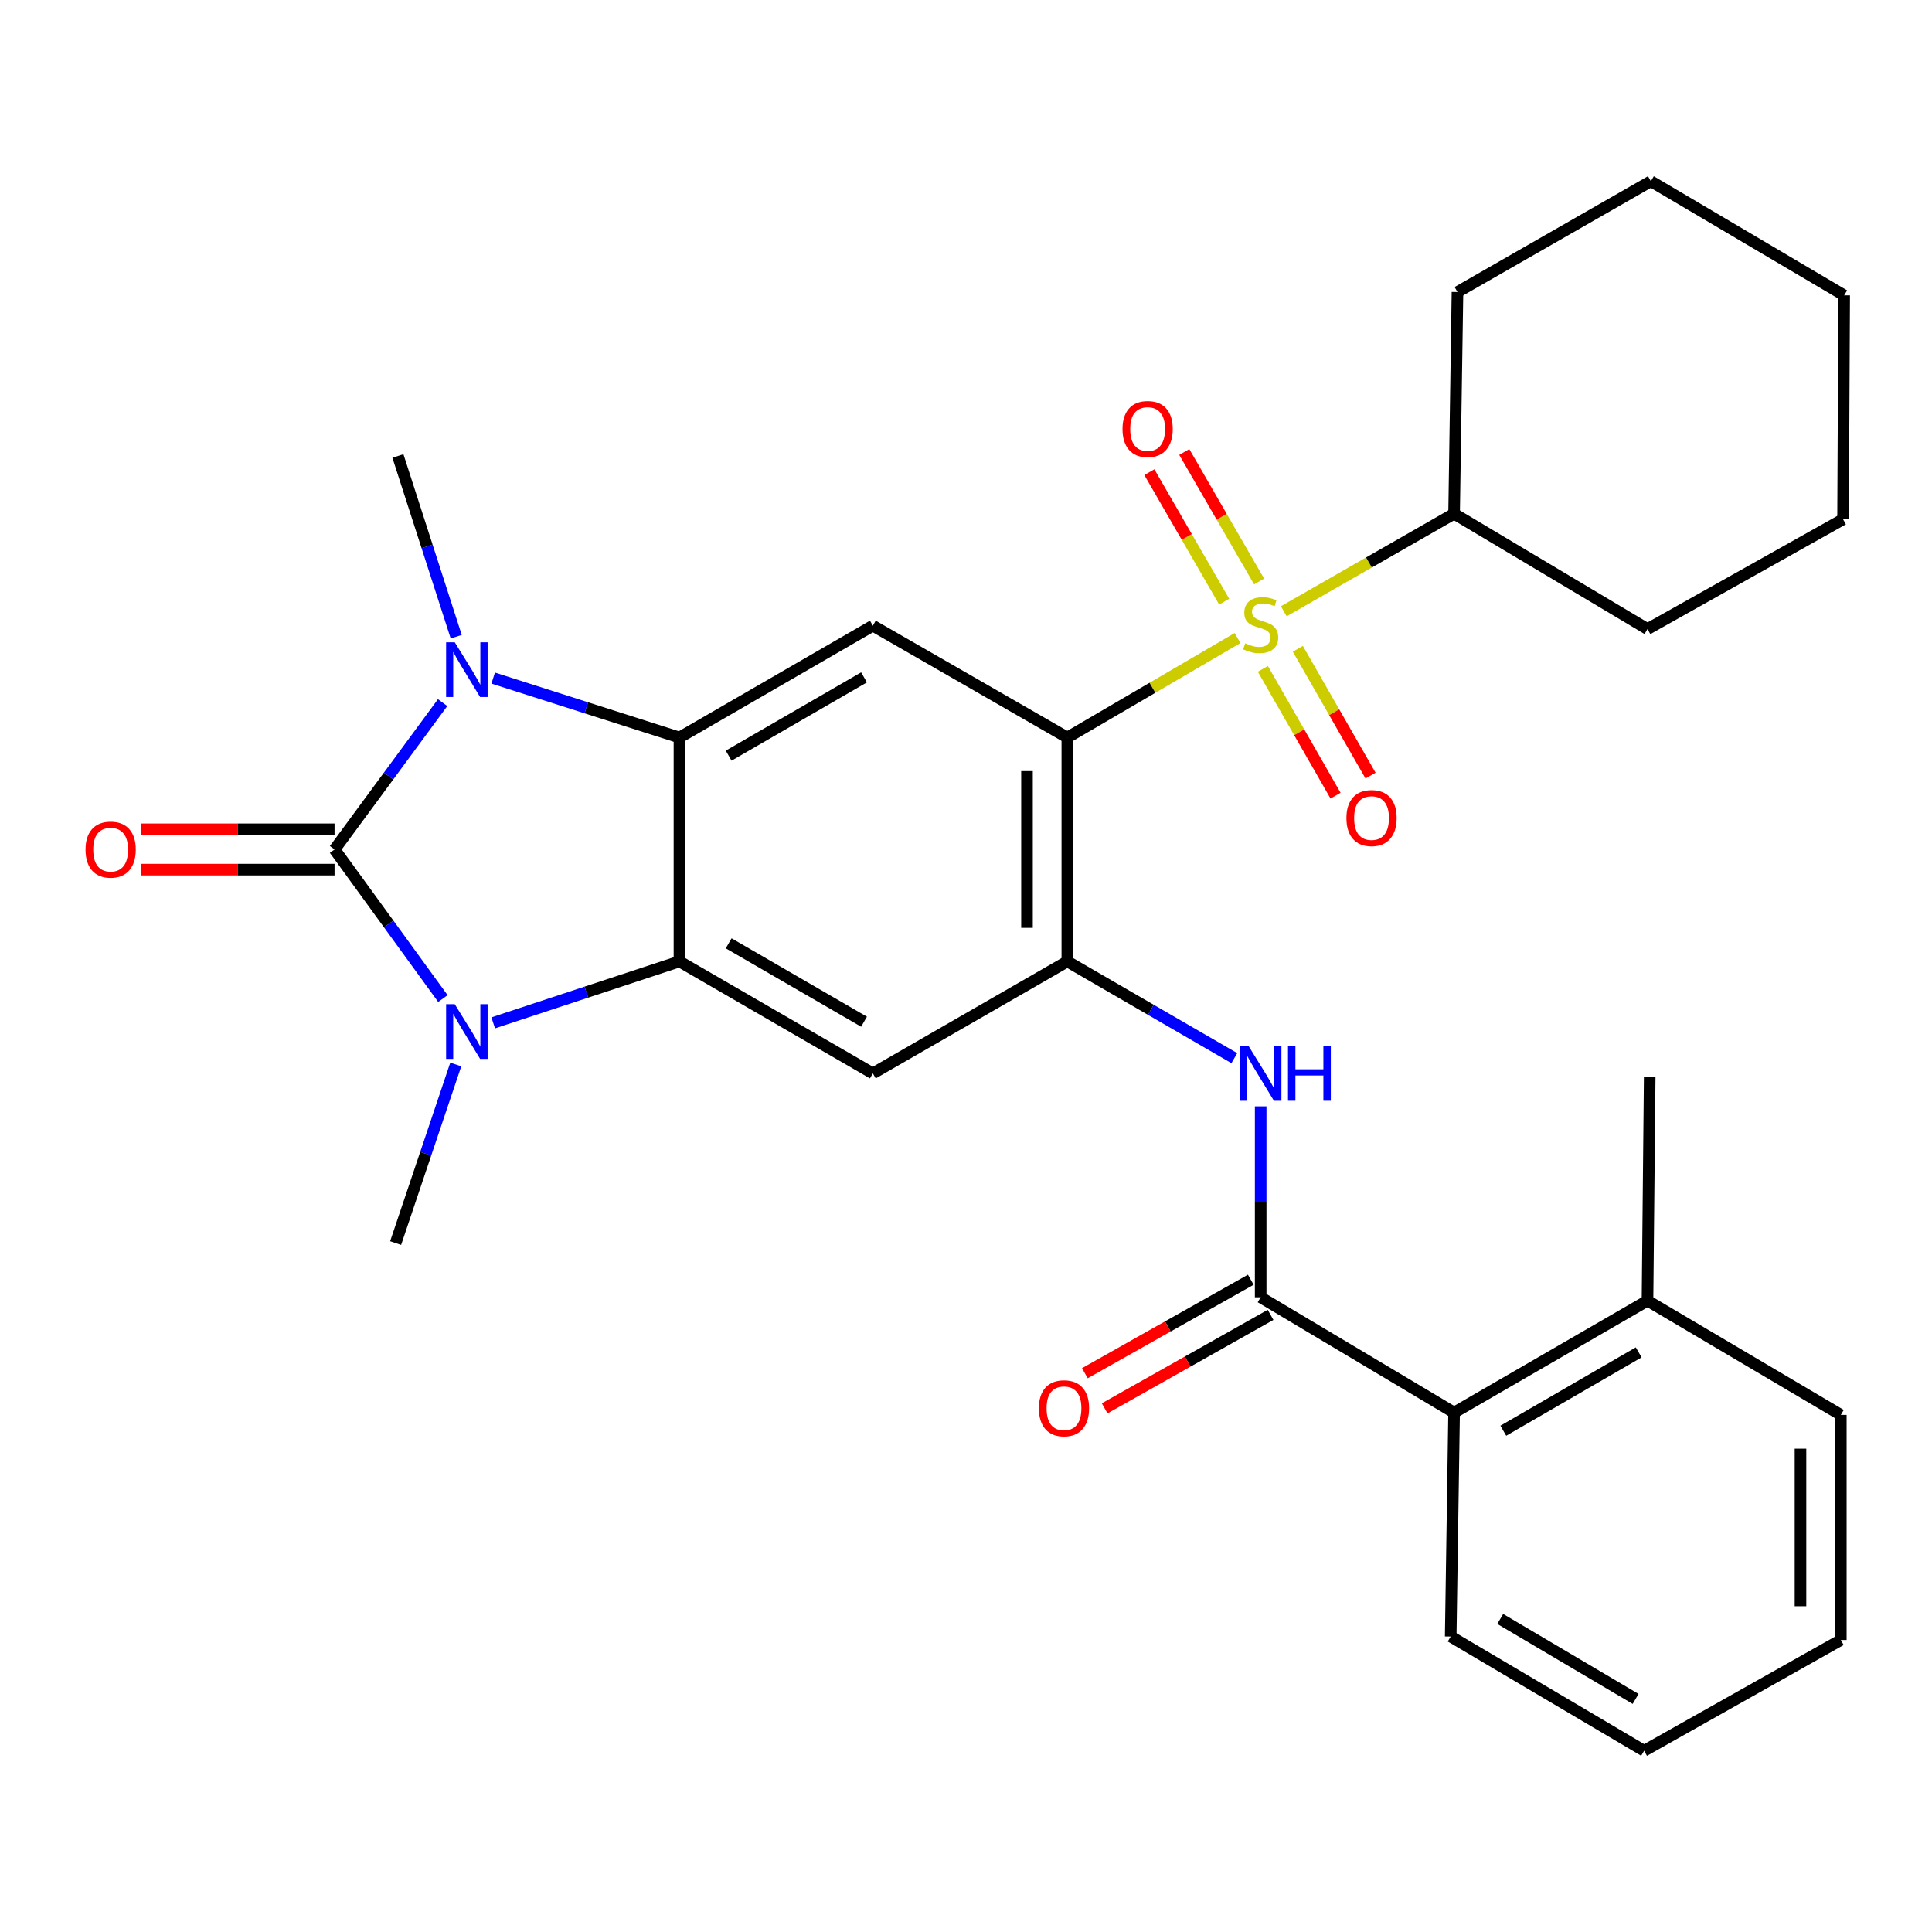 <?xml version='1.0' encoding='iso-8859-1'?>
<svg version='1.1' baseProfile='full'
              xmlns='http://www.w3.org/2000/svg'
                      xmlns:rdkit='http://www.rdkit.org/xml'
                      xmlns:xlink='http://www.w3.org/1999/xlink'
                  xml:space='preserve'
width='1000px' height='1000px' viewBox='0 0 1000 1000'>
<!-- END OF HEADER -->
<rect style='opacity:1.0;fill:#FFFFFF;stroke:none' width='1000' height='1000' x='0' y='0'> </rect>
<path class='bond-2' d='M 173.164,439.681 L 201.203,478.266' style='fill:none;fill-rule:evenodd;stroke:#000000;stroke-width:6px;stroke-linecap:butt;stroke-linejoin:miter;stroke-opacity:1' />
<path class='bond-2' d='M 201.203,478.266 L 229.242,516.85' style='fill:none;fill-rule:evenodd;stroke:#0000FF;stroke-width:6px;stroke-linecap:butt;stroke-linejoin:miter;stroke-opacity:1' />
<path class='bond-3' d='M 173.164,439.681 L 201.133,401.677' style='fill:none;fill-rule:evenodd;stroke:#000000;stroke-width:6px;stroke-linecap:butt;stroke-linejoin:miter;stroke-opacity:1' />
<path class='bond-3' d='M 201.133,401.677 L 229.101,363.672' style='fill:none;fill-rule:evenodd;stroke:#0000FF;stroke-width:6px;stroke-linecap:butt;stroke-linejoin:miter;stroke-opacity:1' />
<path class='bond-14' d='M 173.164,429.244 L 123.166,429.244' style='fill:none;fill-rule:evenodd;stroke:#000000;stroke-width:6px;stroke-linecap:butt;stroke-linejoin:miter;stroke-opacity:1' />
<path class='bond-14' d='M 123.166,429.244 L 73.168,429.244' style='fill:none;fill-rule:evenodd;stroke:#FF0000;stroke-width:6px;stroke-linecap:butt;stroke-linejoin:miter;stroke-opacity:1' />
<path class='bond-14' d='M 173.164,450.119 L 123.166,450.119' style='fill:none;fill-rule:evenodd;stroke:#000000;stroke-width:6px;stroke-linecap:butt;stroke-linejoin:miter;stroke-opacity:1' />
<path class='bond-14' d='M 123.166,450.119 L 73.168,450.119' style='fill:none;fill-rule:evenodd;stroke:#FF0000;stroke-width:6px;stroke-linecap:butt;stroke-linejoin:miter;stroke-opacity:1' />
<path class='bond-0' d='M 640.546,330.244 L 596.497,355.992' style='fill:none;fill-rule:evenodd;stroke:#CCCC00;stroke-width:6px;stroke-linecap:butt;stroke-linejoin:miter;stroke-opacity:1' />
<path class='bond-0' d='M 596.497,355.992 L 552.449,381.74' style='fill:none;fill-rule:evenodd;stroke:#000000;stroke-width:6px;stroke-linecap:butt;stroke-linejoin:miter;stroke-opacity:1' />
<path class='bond-12' d='M 653.652,346.198 L 672.468,379.019' style='fill:none;fill-rule:evenodd;stroke:#CCCC00;stroke-width:6px;stroke-linecap:butt;stroke-linejoin:miter;stroke-opacity:1' />
<path class='bond-12' d='M 672.468,379.019 L 691.283,411.839' style='fill:none;fill-rule:evenodd;stroke:#FF0000;stroke-width:6px;stroke-linecap:butt;stroke-linejoin:miter;stroke-opacity:1' />
<path class='bond-12' d='M 671.763,335.816 L 690.578,368.636' style='fill:none;fill-rule:evenodd;stroke:#CCCC00;stroke-width:6px;stroke-linecap:butt;stroke-linejoin:miter;stroke-opacity:1' />
<path class='bond-12' d='M 690.578,368.636 L 709.394,401.457' style='fill:none;fill-rule:evenodd;stroke:#FF0000;stroke-width:6px;stroke-linecap:butt;stroke-linejoin:miter;stroke-opacity:1' />
<path class='bond-13' d='M 651.713,300.977 L 632.349,267.466' style='fill:none;fill-rule:evenodd;stroke:#CCCC00;stroke-width:6px;stroke-linecap:butt;stroke-linejoin:miter;stroke-opacity:1' />
<path class='bond-13' d='M 632.349,267.466 L 612.985,233.954' style='fill:none;fill-rule:evenodd;stroke:#FF0000;stroke-width:6px;stroke-linecap:butt;stroke-linejoin:miter;stroke-opacity:1' />
<path class='bond-13' d='M 633.638,311.421 L 614.274,277.91' style='fill:none;fill-rule:evenodd;stroke:#CCCC00;stroke-width:6px;stroke-linecap:butt;stroke-linejoin:miter;stroke-opacity:1' />
<path class='bond-13' d='M 614.274,277.91 L 594.91,244.399' style='fill:none;fill-rule:evenodd;stroke:#FF0000;stroke-width:6px;stroke-linecap:butt;stroke-linejoin:miter;stroke-opacity:1' />
<path class='bond-15' d='M 664.488,316.389 L 708.561,291.141' style='fill:none;fill-rule:evenodd;stroke:#CCCC00;stroke-width:6px;stroke-linecap:butt;stroke-linejoin:miter;stroke-opacity:1' />
<path class='bond-15' d='M 708.561,291.141 L 752.633,265.893' style='fill:none;fill-rule:evenodd;stroke:#000000;stroke-width:6px;stroke-linecap:butt;stroke-linejoin:miter;stroke-opacity:1' />
<path class='bond-1' d='M 552.449,381.74 L 451.783,323.846' style='fill:none;fill-rule:evenodd;stroke:#000000;stroke-width:6px;stroke-linecap:butt;stroke-linejoin:miter;stroke-opacity:1' />
<path class='bond-31' d='M 552.449,381.74 L 552.449,497.634' style='fill:none;fill-rule:evenodd;stroke:#000000;stroke-width:6px;stroke-linecap:butt;stroke-linejoin:miter;stroke-opacity:1' />
<path class='bond-31' d='M 531.573,399.124 L 531.573,480.25' style='fill:none;fill-rule:evenodd;stroke:#000000;stroke-width:6px;stroke-linecap:butt;stroke-linejoin:miter;stroke-opacity:1' />
<path class='bond-5' d='M 255.284,529.425 L 303.484,513.53' style='fill:none;fill-rule:evenodd;stroke:#0000FF;stroke-width:6px;stroke-linecap:butt;stroke-linejoin:miter;stroke-opacity:1' />
<path class='bond-5' d='M 303.484,513.53 L 351.685,497.634' style='fill:none;fill-rule:evenodd;stroke:#000000;stroke-width:6px;stroke-linecap:butt;stroke-linejoin:miter;stroke-opacity:1' />
<path class='bond-18' d='M 235.907,550.971 L 220.343,597.193' style='fill:none;fill-rule:evenodd;stroke:#0000FF;stroke-width:6px;stroke-linecap:butt;stroke-linejoin:miter;stroke-opacity:1' />
<path class='bond-18' d='M 220.343,597.193 L 204.779,643.415' style='fill:none;fill-rule:evenodd;stroke:#000000;stroke-width:6px;stroke-linecap:butt;stroke-linejoin:miter;stroke-opacity:1' />
<path class='bond-4' d='M 255.275,350.972 L 303.48,366.356' style='fill:none;fill-rule:evenodd;stroke:#0000FF;stroke-width:6px;stroke-linecap:butt;stroke-linejoin:miter;stroke-opacity:1' />
<path class='bond-4' d='M 303.48,366.356 L 351.685,381.74' style='fill:none;fill-rule:evenodd;stroke:#000000;stroke-width:6px;stroke-linecap:butt;stroke-linejoin:miter;stroke-opacity:1' />
<path class='bond-19' d='M 236.142,329.558 L 221.052,282.788' style='fill:none;fill-rule:evenodd;stroke:#0000FF;stroke-width:6px;stroke-linecap:butt;stroke-linejoin:miter;stroke-opacity:1' />
<path class='bond-19' d='M 221.052,282.788 L 205.962,236.018' style='fill:none;fill-rule:evenodd;stroke:#000000;stroke-width:6px;stroke-linecap:butt;stroke-linejoin:miter;stroke-opacity:1' />
<path class='bond-7' d='M 351.685,381.74 L 451.783,323.846' style='fill:none;fill-rule:evenodd;stroke:#000000;stroke-width:6px;stroke-linecap:butt;stroke-linejoin:miter;stroke-opacity:1' />
<path class='bond-7' d='M 377.151,391.127 L 447.22,350.601' style='fill:none;fill-rule:evenodd;stroke:#000000;stroke-width:6px;stroke-linecap:butt;stroke-linejoin:miter;stroke-opacity:1' />
<path class='bond-30' d='M 351.685,381.74 L 351.685,497.634' style='fill:none;fill-rule:evenodd;stroke:#000000;stroke-width:6px;stroke-linecap:butt;stroke-linejoin:miter;stroke-opacity:1' />
<path class='bond-8' d='M 351.685,497.634 L 451.783,555.587' style='fill:none;fill-rule:evenodd;stroke:#000000;stroke-width:6px;stroke-linecap:butt;stroke-linejoin:miter;stroke-opacity:1' />
<path class='bond-8' d='M 377.159,488.261 L 447.227,528.828' style='fill:none;fill-rule:evenodd;stroke:#000000;stroke-width:6px;stroke-linecap:butt;stroke-linejoin:miter;stroke-opacity:1' />
<path class='bond-6' d='M 552.449,497.634 L 451.783,555.587' style='fill:none;fill-rule:evenodd;stroke:#000000;stroke-width:6px;stroke-linecap:butt;stroke-linejoin:miter;stroke-opacity:1' />
<path class='bond-10' d='M 552.449,497.634 L 595.671,522.664' style='fill:none;fill-rule:evenodd;stroke:#000000;stroke-width:6px;stroke-linecap:butt;stroke-linejoin:miter;stroke-opacity:1' />
<path class='bond-10' d='M 595.671,522.664 L 638.892,547.693' style='fill:none;fill-rule:evenodd;stroke:#0000FF;stroke-width:6px;stroke-linecap:butt;stroke-linejoin:miter;stroke-opacity:1' />
<path class='bond-9' d='M 652.524,671.481 L 652.524,622.062' style='fill:none;fill-rule:evenodd;stroke:#000000;stroke-width:6px;stroke-linecap:butt;stroke-linejoin:miter;stroke-opacity:1' />
<path class='bond-9' d='M 652.524,622.062 L 652.524,572.644' style='fill:none;fill-rule:evenodd;stroke:#0000FF;stroke-width:6px;stroke-linecap:butt;stroke-linejoin:miter;stroke-opacity:1' />
<path class='bond-11' d='M 652.524,671.481 L 752.633,731.173' style='fill:none;fill-rule:evenodd;stroke:#000000;stroke-width:6px;stroke-linecap:butt;stroke-linejoin:miter;stroke-opacity:1' />
<path class='bond-16' d='M 647.4,662.387 L 604.459,686.582' style='fill:none;fill-rule:evenodd;stroke:#000000;stroke-width:6px;stroke-linecap:butt;stroke-linejoin:miter;stroke-opacity:1' />
<path class='bond-16' d='M 604.459,686.582 L 561.518,710.777' style='fill:none;fill-rule:evenodd;stroke:#FF0000;stroke-width:6px;stroke-linecap:butt;stroke-linejoin:miter;stroke-opacity:1' />
<path class='bond-16' d='M 657.647,680.574 L 614.707,704.769' style='fill:none;fill-rule:evenodd;stroke:#000000;stroke-width:6px;stroke-linecap:butt;stroke-linejoin:miter;stroke-opacity:1' />
<path class='bond-16' d='M 614.707,704.769 L 571.766,728.964' style='fill:none;fill-rule:evenodd;stroke:#FF0000;stroke-width:6px;stroke-linecap:butt;stroke-linejoin:miter;stroke-opacity:1' />
<path class='bond-17' d='M 752.633,731.173 L 852.743,673.232' style='fill:none;fill-rule:evenodd;stroke:#000000;stroke-width:6px;stroke-linecap:butt;stroke-linejoin:miter;stroke-opacity:1' />
<path class='bond-17' d='M 778.107,740.549 L 848.183,699.99' style='fill:none;fill-rule:evenodd;stroke:#000000;stroke-width:6px;stroke-linecap:butt;stroke-linejoin:miter;stroke-opacity:1' />
<path class='bond-20' d='M 752.633,731.173 L 750.882,847.067' style='fill:none;fill-rule:evenodd;stroke:#000000;stroke-width:6px;stroke-linecap:butt;stroke-linejoin:miter;stroke-opacity:1' />
<path class='bond-22' d='M 752.633,265.893 L 852.743,325.597' style='fill:none;fill-rule:evenodd;stroke:#000000;stroke-width:6px;stroke-linecap:butt;stroke-linejoin:miter;stroke-opacity:1' />
<path class='bond-23' d='M 752.633,265.893 L 754.384,151.147' style='fill:none;fill-rule:evenodd;stroke:#000000;stroke-width:6px;stroke-linecap:butt;stroke-linejoin:miter;stroke-opacity:1' />
<path class='bond-21' d='M 852.743,673.232 L 853.879,557.384' style='fill:none;fill-rule:evenodd;stroke:#000000;stroke-width:6px;stroke-linecap:butt;stroke-linejoin:miter;stroke-opacity:1' />
<path class='bond-24' d='M 852.743,673.232 L 952.806,732.356' style='fill:none;fill-rule:evenodd;stroke:#000000;stroke-width:6px;stroke-linecap:butt;stroke-linejoin:miter;stroke-opacity:1' />
<path class='bond-25' d='M 750.882,847.067 L 850.991,906.202' style='fill:none;fill-rule:evenodd;stroke:#000000;stroke-width:6px;stroke-linecap:butt;stroke-linejoin:miter;stroke-opacity:1' />
<path class='bond-25' d='M 776.516,837.963 L 846.592,879.358' style='fill:none;fill-rule:evenodd;stroke:#000000;stroke-width:6px;stroke-linecap:butt;stroke-linejoin:miter;stroke-opacity:1' />
<path class='bond-27' d='M 852.743,325.597 L 953.966,268.781' style='fill:none;fill-rule:evenodd;stroke:#000000;stroke-width:6px;stroke-linecap:butt;stroke-linejoin:miter;stroke-opacity:1' />
<path class='bond-28' d='M 754.384,151.147 L 854.482,93.798' style='fill:none;fill-rule:evenodd;stroke:#000000;stroke-width:6px;stroke-linecap:butt;stroke-linejoin:miter;stroke-opacity:1' />
<path class='bond-33' d='M 952.806,732.356 L 952.806,848.853' style='fill:none;fill-rule:evenodd;stroke:#000000;stroke-width:6px;stroke-linecap:butt;stroke-linejoin:miter;stroke-opacity:1' />
<path class='bond-33' d='M 931.93,749.83 L 931.93,831.378' style='fill:none;fill-rule:evenodd;stroke:#000000;stroke-width:6px;stroke-linecap:butt;stroke-linejoin:miter;stroke-opacity:1' />
<path class='bond-26' d='M 850.991,906.202 L 952.806,848.853' style='fill:none;fill-rule:evenodd;stroke:#000000;stroke-width:6px;stroke-linecap:butt;stroke-linejoin:miter;stroke-opacity:1' />
<path class='bond-32' d='M 953.966,268.781 L 954.545,152.875' style='fill:none;fill-rule:evenodd;stroke:#000000;stroke-width:6px;stroke-linecap:butt;stroke-linejoin:miter;stroke-opacity:1' />
<path class='bond-29' d='M 854.482,93.798 L 954.545,152.875' style='fill:none;fill-rule:evenodd;stroke:#000000;stroke-width:6px;stroke-linecap:butt;stroke-linejoin:miter;stroke-opacity:1' />
<path  class='atom-1' d='M 644.524 332.963
Q 644.844 333.083, 646.164 333.643
Q 647.484 334.203, 648.924 334.563
Q 650.404 334.883, 651.844 334.883
Q 654.524 334.883, 656.084 333.603
Q 657.644 332.283, 657.644 330.003
Q 657.644 328.443, 656.844 327.483
Q 656.084 326.523, 654.884 326.003
Q 653.684 325.483, 651.684 324.883
Q 649.164 324.123, 647.644 323.403
Q 646.164 322.683, 645.084 321.163
Q 644.044 319.643, 644.044 317.083
Q 644.044 313.523, 646.444 311.323
Q 648.884 309.123, 653.684 309.123
Q 656.964 309.123, 660.684 310.683
L 659.764 313.763
Q 656.364 312.363, 653.804 312.363
Q 651.044 312.363, 649.524 313.523
Q 648.004 314.643, 648.044 316.603
Q 648.044 318.123, 648.804 319.043
Q 649.604 319.963, 650.724 320.483
Q 651.884 321.003, 653.804 321.603
Q 656.364 322.403, 657.884 323.203
Q 659.404 324.003, 660.484 325.643
Q 661.604 327.243, 661.604 330.003
Q 661.604 333.923, 658.964 336.043
Q 656.364 338.123, 652.004 338.123
Q 649.484 338.123, 647.564 337.563
Q 645.684 337.043, 643.444 336.123
L 644.524 332.963
' fill='#CCCC00'/>
<path  class='atom-3' d='M 235.388 519.763
L 244.668 534.763
Q 245.588 536.243, 247.068 538.923
Q 248.548 541.603, 248.628 541.763
L 248.628 519.763
L 252.388 519.763
L 252.388 548.083
L 248.508 548.083
L 238.548 531.683
Q 237.388 529.763, 236.148 527.563
Q 234.948 525.363, 234.588 524.683
L 234.588 548.083
L 230.908 548.083
L 230.908 519.763
L 235.388 519.763
' fill='#0000FF'/>
<path  class='atom-4' d='M 235.388 332.463
L 244.668 347.463
Q 245.588 348.943, 247.068 351.623
Q 248.548 354.303, 248.628 354.463
L 248.628 332.463
L 252.388 332.463
L 252.388 360.783
L 248.508 360.783
L 238.548 344.383
Q 237.388 342.463, 236.148 340.263
Q 234.948 338.063, 234.588 337.383
L 234.588 360.783
L 230.908 360.783
L 230.908 332.463
L 235.388 332.463
' fill='#0000FF'/>
<path  class='atom-11' d='M 646.264 541.427
L 655.544 556.427
Q 656.464 557.907, 657.944 560.587
Q 659.424 563.267, 659.504 563.427
L 659.504 541.427
L 663.264 541.427
L 663.264 569.747
L 659.384 569.747
L 649.424 553.347
Q 648.264 551.427, 647.024 549.227
Q 645.824 547.027, 645.464 546.347
L 645.464 569.747
L 641.784 569.747
L 641.784 541.427
L 646.264 541.427
' fill='#0000FF'/>
<path  class='atom-11' d='M 666.664 541.427
L 670.504 541.427
L 670.504 553.467
L 684.984 553.467
L 684.984 541.427
L 688.824 541.427
L 688.824 569.747
L 684.984 569.747
L 684.984 556.667
L 670.504 556.667
L 670.504 569.747
L 666.664 569.747
L 666.664 541.427
' fill='#0000FF'/>
<path  class='atom-13' d='M 696.908 423.421
Q 696.908 416.621, 700.268 412.821
Q 703.628 409.021, 709.908 409.021
Q 716.188 409.021, 719.548 412.821
Q 722.908 416.621, 722.908 423.421
Q 722.908 430.301, 719.508 434.221
Q 716.108 438.101, 709.908 438.101
Q 703.668 438.101, 700.268 434.221
Q 696.908 430.341, 696.908 423.421
M 709.908 434.901
Q 714.228 434.901, 716.548 432.021
Q 718.908 429.101, 718.908 423.421
Q 718.908 417.861, 716.548 415.061
Q 714.228 412.221, 709.908 412.221
Q 705.588 412.221, 703.228 415.021
Q 700.908 417.821, 700.908 423.421
Q 700.908 429.141, 703.228 432.021
Q 705.588 434.901, 709.908 434.901
' fill='#FF0000'/>
<path  class='atom-14' d='M 581.014 222.065
Q 581.014 215.265, 584.374 211.465
Q 587.734 207.665, 594.014 207.665
Q 600.294 207.665, 603.654 211.465
Q 607.014 215.265, 607.014 222.065
Q 607.014 228.945, 603.614 232.865
Q 600.214 236.745, 594.014 236.745
Q 587.774 236.745, 584.374 232.865
Q 581.014 228.985, 581.014 222.065
M 594.014 233.545
Q 598.334 233.545, 600.654 230.665
Q 603.014 227.745, 603.014 222.065
Q 603.014 216.505, 600.654 213.705
Q 598.334 210.865, 594.014 210.865
Q 589.694 210.865, 587.334 213.665
Q 585.014 216.465, 585.014 222.065
Q 585.014 227.785, 587.334 230.665
Q 589.694 233.545, 594.014 233.545
' fill='#FF0000'/>
<path  class='atom-15' d='M 44.271 439.761
Q 44.271 432.961, 47.631 429.161
Q 50.991 425.361, 57.271 425.361
Q 63.551 425.361, 66.911 429.161
Q 70.271 432.961, 70.271 439.761
Q 70.271 446.641, 66.871 450.561
Q 63.471 454.441, 57.271 454.441
Q 51.031 454.441, 47.631 450.561
Q 44.271 446.681, 44.271 439.761
M 57.271 451.241
Q 61.591 451.241, 63.911 448.361
Q 66.271 445.441, 66.271 439.761
Q 66.271 434.201, 63.911 431.401
Q 61.591 428.561, 57.271 428.561
Q 52.951 428.561, 50.591 431.361
Q 48.271 434.161, 48.271 439.761
Q 48.271 445.481, 50.591 448.361
Q 52.951 451.241, 57.271 451.241
' fill='#FF0000'/>
<path  class='atom-17' d='M 537.721 728.922
Q 537.721 722.122, 541.081 718.322
Q 544.441 714.522, 550.721 714.522
Q 557.001 714.522, 560.361 718.322
Q 563.721 722.122, 563.721 728.922
Q 563.721 735.802, 560.321 739.722
Q 556.921 743.602, 550.721 743.602
Q 544.481 743.602, 541.081 739.722
Q 537.721 735.842, 537.721 728.922
M 550.721 740.402
Q 555.041 740.402, 557.361 737.522
Q 559.721 734.602, 559.721 728.922
Q 559.721 723.362, 557.361 720.562
Q 555.041 717.722, 550.721 717.722
Q 546.401 717.722, 544.041 720.522
Q 541.721 723.322, 541.721 728.922
Q 541.721 734.642, 544.041 737.522
Q 546.401 740.402, 550.721 740.402
' fill='#FF0000'/>
</svg>
